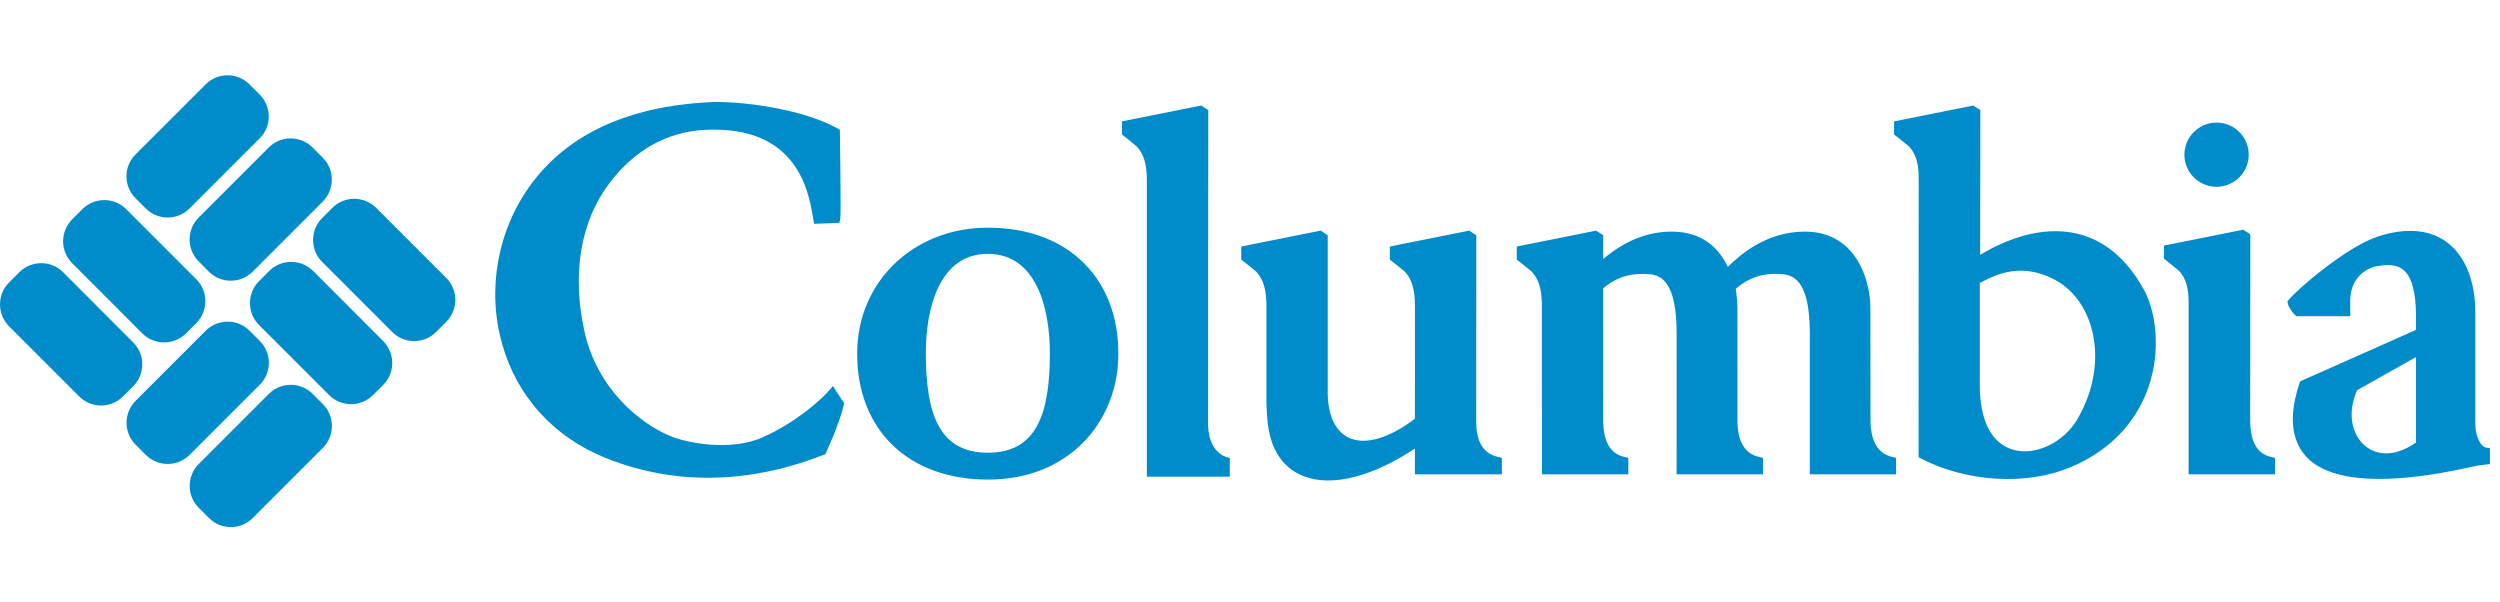 <svg width="166" height="40" viewBox="0 0 166 40" fill="none" xmlns="http://www.w3.org/2000/svg">
<g clip-path="url(#clip0_9153_1817)">
<g clip-path="url(#clip1_9153_1817)">
<path d="M8.844 22.737C9.648 23.541 9.648 24.845 8.844 25.648L8.168 26.322C7.362 27.128 6.061 27.128 5.257 26.322L0.604 21.669C-0.201 20.86 -0.201 19.559 0.604 18.755L1.28 18.079C2.086 17.273 3.388 17.273 4.194 18.079L8.847 22.737H8.844ZM8.38 13.888C7.577 13.085 6.273 13.085 5.469 13.888L4.793 14.564C3.99 15.37 3.99 16.672 4.793 17.475L9.446 22.133C10.252 22.939 11.554 22.939 12.357 22.133L13.033 21.457C13.836 20.648 13.836 19.346 13.033 18.543L8.38 13.89V13.888ZM20.79 17.992C19.984 17.189 18.683 17.189 17.877 17.992L17.201 18.668C16.397 19.471 16.397 20.776 17.201 21.581L21.856 26.234C22.662 27.038 23.964 27.038 24.767 26.234L25.443 25.561C26.246 24.755 26.246 23.451 25.443 22.647L20.79 17.989V17.992ZM24.979 13.803C24.173 13 22.871 13 22.068 13.803L21.392 14.479C20.586 15.285 20.586 16.587 21.392 17.39L26.045 22.045C26.848 22.851 28.15 22.851 28.956 22.045L29.632 21.367C30.435 20.561 30.435 19.259 29.632 18.456L24.979 13.8V13.803ZM17.243 9.19C18.046 8.387 18.046 7.085 17.243 6.279L16.567 5.603C15.761 4.797 14.459 4.797 13.656 5.603L9.001 10.253C8.195 11.059 8.195 12.361 9.001 13.164L9.677 13.84C10.483 14.643 11.784 14.643 12.59 13.84L17.243 9.185V9.19ZM21.432 13.382C22.235 12.578 22.235 11.274 21.432 10.47L20.756 9.794C19.953 8.989 18.648 8.989 17.845 9.794L13.192 14.447C12.389 15.253 12.389 16.555 13.192 17.358L13.868 18.037C14.671 18.84 15.976 18.84 16.779 18.037L21.434 13.382H21.432ZM17.248 25.55C18.054 24.747 18.054 23.442 17.248 22.637L16.572 21.961C15.766 21.155 14.465 21.155 13.661 21.961L9.006 26.613C8.203 27.417 8.203 28.724 9.006 29.527L9.682 30.203C10.485 31.006 11.79 31.006 12.593 30.203L17.246 25.548L17.248 25.55ZM21.437 29.742C22.24 28.936 22.24 27.634 21.437 26.828L20.761 26.155C19.958 25.351 18.656 25.351 17.85 26.155L13.197 30.807C12.394 31.611 12.394 32.915 13.197 33.718L13.873 34.394C14.677 35.2 15.978 35.2 16.784 34.394L21.437 29.744V29.742ZM55.303 25.632C55.425 25.815 56.058 26.786 56.058 26.786C55.709 28.262 54.799 30.158 54.799 30.158L54.661 30.211C51.218 31.571 45.907 32.708 40.186 30.396C36.761 29.01 34.327 26.327 33.343 22.843C32.317 19.225 33.036 15.261 35.26 12.239C37.718 8.904 41.694 7.072 47.087 6.785C49.118 6.679 53.309 7.231 55.579 8.514L55.767 8.62C55.767 8.62 55.852 14.277 55.796 14.521L55.732 14.8C55.732 14.8 54.054 14.858 54.054 14.861L53.967 14.349C53.683 12.708 52.933 8.305 46.795 8.623C44.165 8.761 42.047 10.078 40.47 12.157C38.545 14.686 37.956 18.193 38.813 22.035C39.645 25.773 42.485 28.175 44.661 29.015C45.578 29.368 48.479 30.023 50.682 29.021C52.601 28.151 54.423 26.746 55.303 25.635M76.151 31.653V12.114C76.151 11.489 76.151 10.441 75.486 9.733C75.391 9.638 74.5 8.925 74.5 8.925V8.061L79.76 7.008L80.229 7.308C80.229 7.308 80.21 27.984 80.218 28.262C80.287 30.272 81.658 30.407 81.658 30.407V31.651H76.151V31.653ZM99.442 30.333C98.498 30.113 98.021 29.328 98.021 28.005L98.026 15.619L97.557 15.314L92.284 16.369V17.236C92.284 17.236 93.19 17.947 93.281 18.042C93.951 18.75 93.951 19.797 93.954 20.418L93.949 27.804C92.228 29.113 90.632 29.577 89.556 29.063C88.681 28.647 88.185 27.615 88.161 26.16C88.161 26.163 88.161 15.619 88.161 15.619L87.692 15.314L82.419 16.369V17.236C82.419 17.236 83.326 17.947 83.416 18.042C84.094 18.761 84.089 19.813 84.089 20.444V26.743C84.134 27.952 84.195 28.371 84.322 28.904C84.651 30.259 85.444 31.202 86.613 31.637C88.474 32.329 91.123 31.656 93.949 29.784V31.494H99.725V30.402L99.442 30.333ZM125.619 30.333C124.712 30.118 124.235 29.333 124.201 28.005L124.193 20.418C124.193 18.676 123.284 15.38 119.848 15.38C117.297 15.38 115.561 16.894 114.728 17.724C114.177 16.558 113.103 15.38 111.006 15.38C109.394 15.38 107.867 15.993 106.451 17.204V15.616L105.985 15.314L100.712 16.369V17.236C100.712 17.236 101.618 17.947 101.711 18.042C102.379 18.747 102.379 19.797 102.379 20.418L102.385 31.494H108.122V30.402L107.835 30.333C106.937 30.121 106.483 29.357 106.451 28C106.451 28.005 106.446 20.359 106.446 19.145C107.454 18.297 108.469 18.116 109.54 18.209C110.412 18.286 111.306 18.89 111.329 22.032C111.329 22.029 111.327 31.494 111.327 31.494H117.059V30.402L116.775 30.333C115.86 30.118 115.399 29.355 115.365 28C115.365 28.005 115.362 20.42 115.362 20.42C115.362 20.221 115.322 19.585 115.253 19.177C116.284 18.294 117.284 18.114 118.382 18.209C119.251 18.286 120.15 18.89 120.171 22.032C120.171 22.029 120.171 31.494 120.171 31.494H125.898V30.402L125.617 30.333H125.619ZM74.259 23.482C74.259 21.051 73.477 18.975 71.981 17.48C70.433 15.932 68.222 15.115 65.592 15.118C60.642 15.121 56.912 18.718 56.915 23.482C56.915 28.557 60.322 31.841 65.592 31.844C68.121 31.847 70.3 31.009 71.891 29.416C73.421 27.889 74.259 25.781 74.259 23.482ZM65.595 30.06C62.381 30.06 61.477 27.531 61.475 23.459C61.472 20.46 62.376 16.855 65.595 16.855C68.813 16.855 69.712 20.46 69.712 23.459C69.709 27.531 68.805 30.06 65.595 30.06ZM145.044 10.272C145.044 9.1 146.001 8.14 147.181 8.14C148.361 8.14 149.315 9.097 149.315 10.272C149.315 11.446 148.358 12.403 147.181 12.403C146.004 12.403 145.044 11.449 145.044 10.272ZM145.325 31.497V20.317C145.33 19.662 145.336 18.671 144.684 17.981C144.588 17.886 143.684 17.173 143.684 17.173V16.308L148.949 15.253L149.421 15.558C149.421 15.558 149.411 28.011 149.411 28.003C149.442 29.363 149.89 30.129 150.779 30.335L151.062 30.404V31.494H145.325V31.497ZM142.324 19.182C141.213 17.189 139.744 15.958 137.963 15.524C135.489 14.924 133.013 16.003 131.481 16.918L131.494 7.308L131.025 7.008L125.765 8.061V8.925C125.765 8.925 126.669 9.638 126.762 9.731C127.411 10.42 127.406 11.406 127.403 12.059L127.393 30.139V30.362L127.592 30.465C130.59 32.014 134.554 32.244 137.451 31.038C140.691 29.691 142.067 27.403 142.653 25.723C143.533 23.183 143.125 20.606 142.329 19.18M137.939 27.835C137.027 29.384 135.166 30.277 133.697 29.869C132.231 29.463 131.436 27.907 131.46 25.494C131.46 25.489 131.46 19.991 131.46 18.787C131.513 18.761 131.566 18.734 131.621 18.705C132.507 18.252 134.156 17.409 136.356 18.53C137.544 19.132 138.429 20.261 138.851 21.709C139.418 23.655 139.084 25.887 137.936 27.833M165.325 29.763L165.026 29.71C164.787 29.662 164.36 29.09 164.36 28.111V20.752C164.36 18.628 163.674 16.958 162.436 16.056C161.298 15.232 159.739 15.107 157.921 15.696C155.779 16.39 152.51 19.246 151.995 19.879L151.879 20.023L151.924 20.203C151.969 20.388 152.213 20.762 152.38 20.905L152.486 20.995H156.06C156.06 20.995 156.052 20.145 156.052 19.993C156.052 18.525 157.017 17.827 157.825 17.676C158.639 17.523 159.201 17.599 159.588 17.923C160.14 18.381 160.421 19.407 160.421 20.974L160.415 21.91L152.87 25.261L152.722 25.328L152.674 25.481C151.977 27.592 152.131 29.214 153.117 30.304C154.681 32.027 158.488 32.263 164.037 31.014C164.458 30.9 165.339 30.813 165.339 30.813C165.333 30.813 165.333 29.768 165.333 29.768M160.423 23.713V29.384C159.185 30.253 157.931 30.343 157.046 29.609C156.083 28.808 155.874 27.3 156.518 25.905L160.423 23.71V23.713Z" fill="#008BCB"/>
</g>
</g>
<defs>
<clipPath id="clip0_9153_1817">
<rect width="165.331" height="40" fill="white"/>
</clipPath>
<clipPath id="clip1_9153_1817">
<rect width="165.331" height="30" fill="white" transform="translate(0 5)"/>
</clipPath>
</defs>
</svg>
